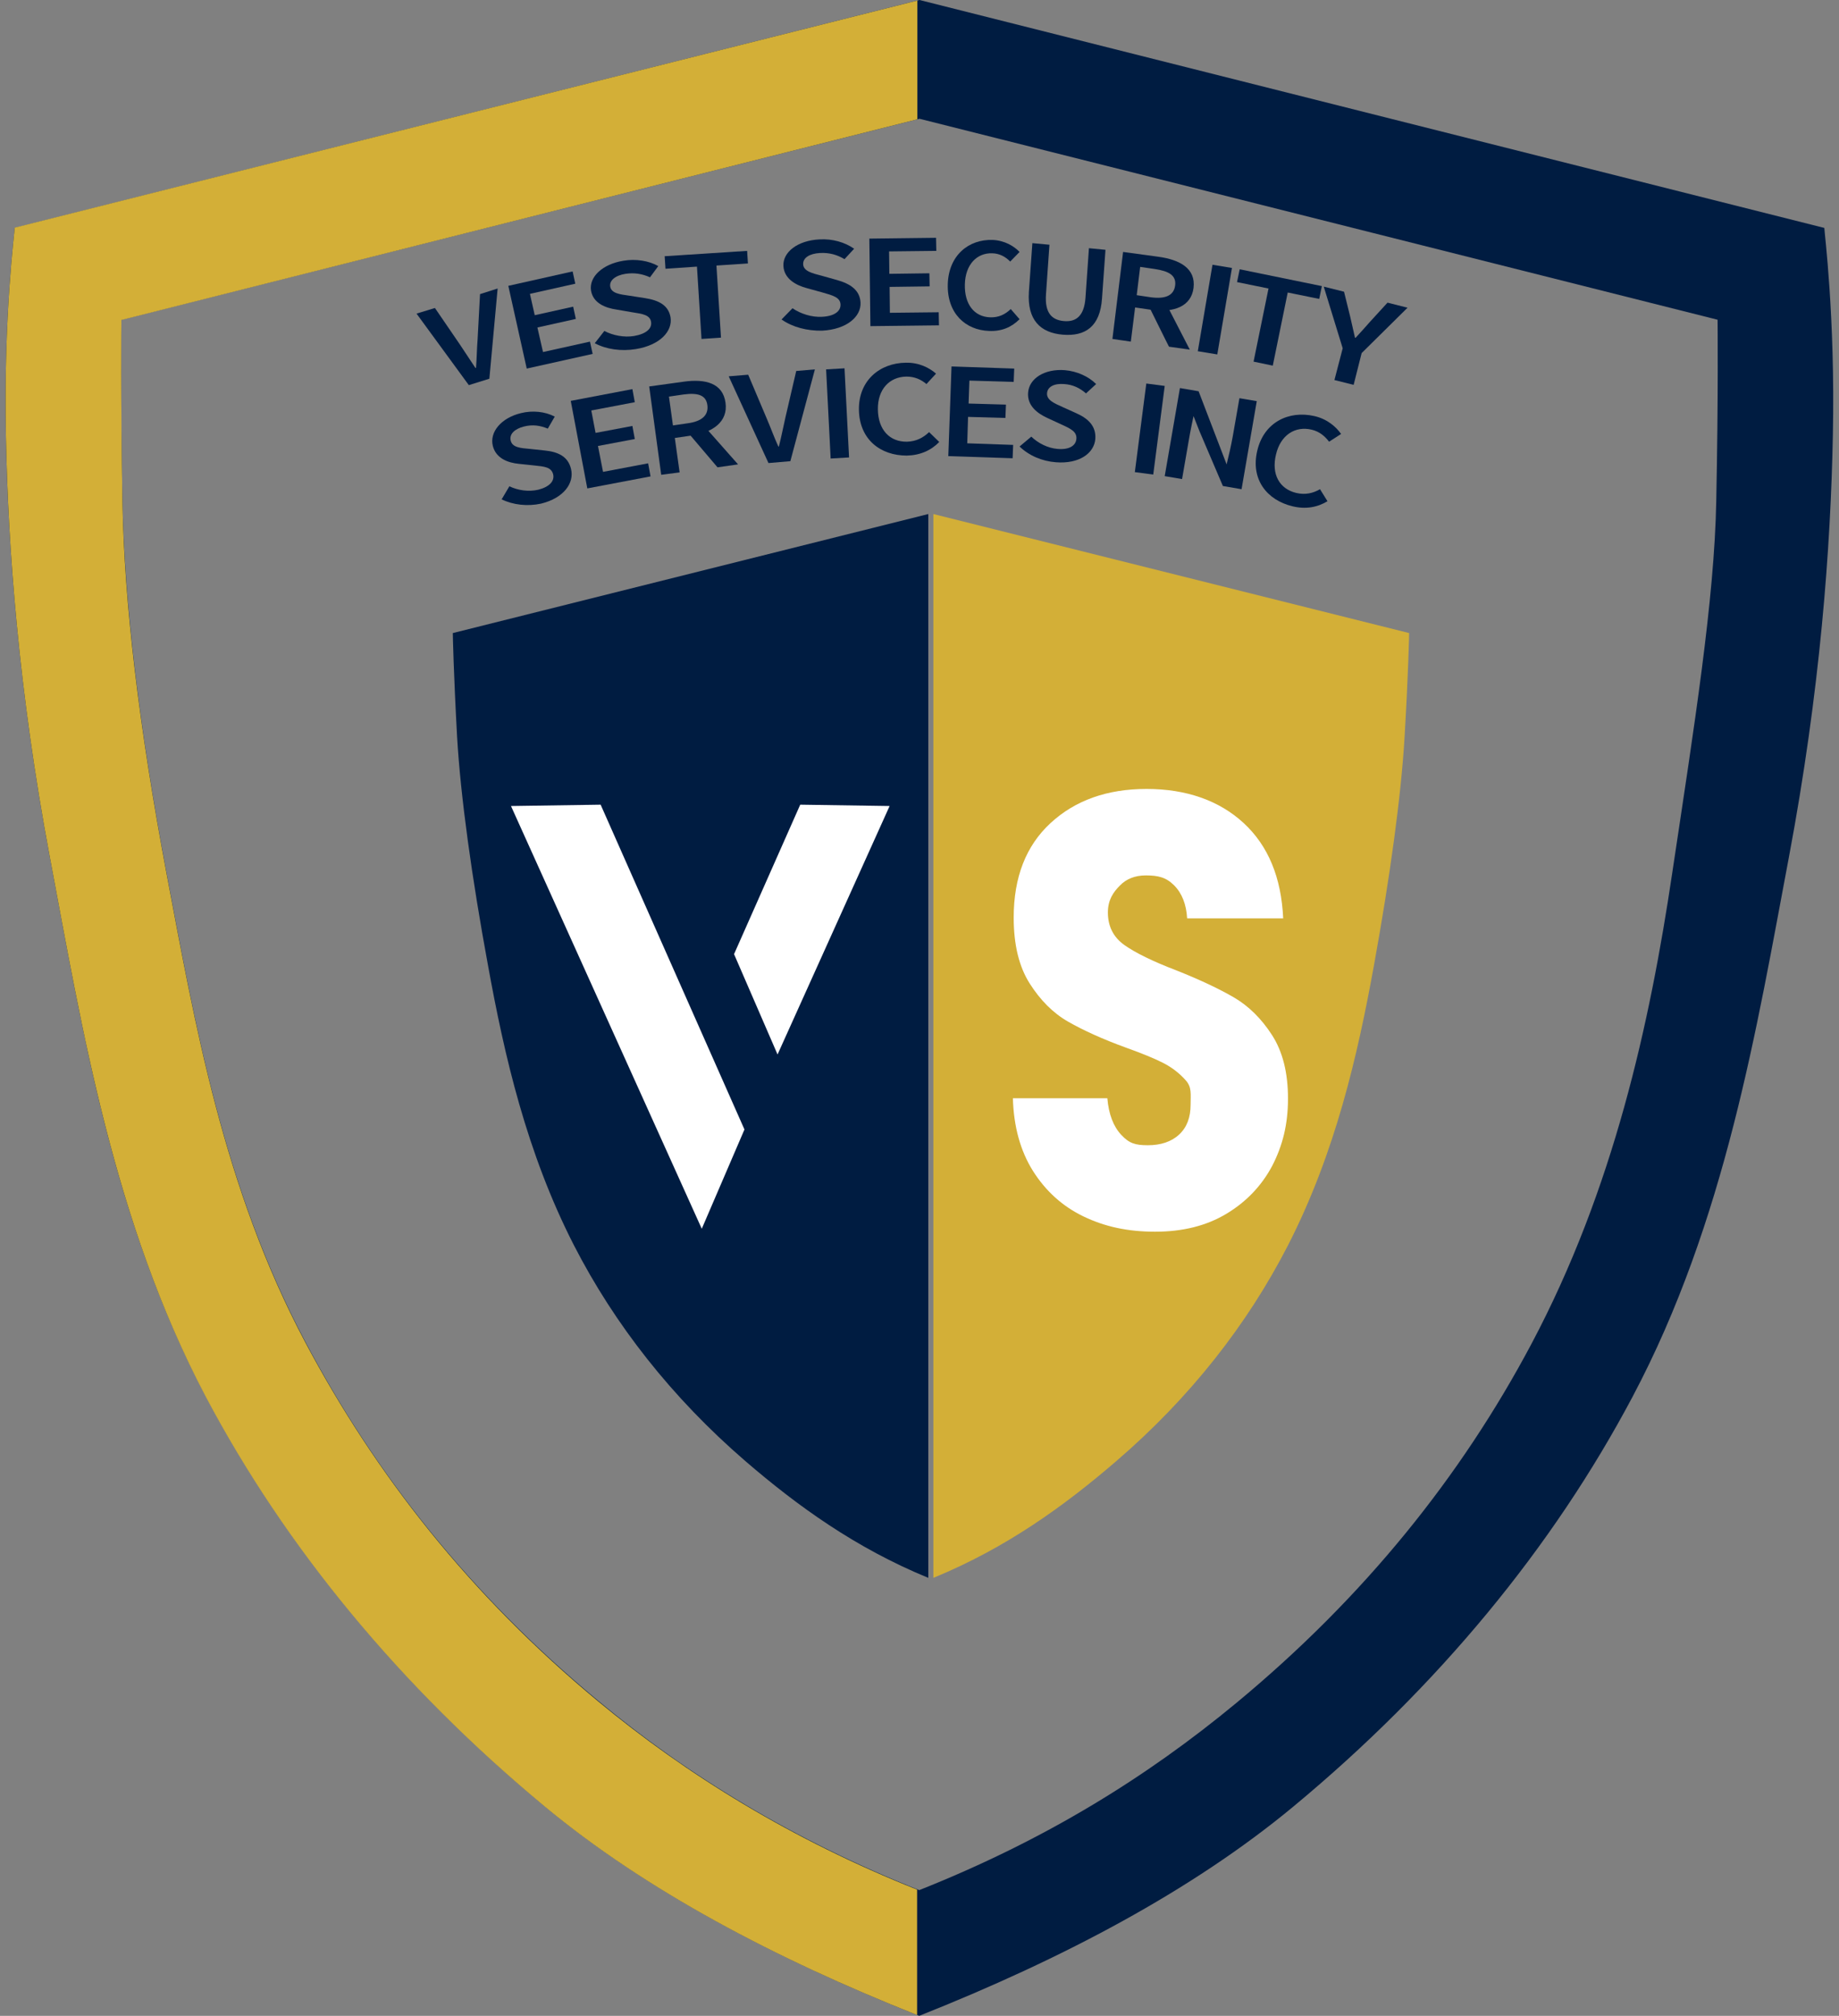 <?xml version="1.0" encoding="utf-8"?>
<!-- Generator: Adobe Illustrator 28.3.0, SVG Export Plug-In . SVG Version: 6.00 Build 0)  -->
<svg version="1.1" id="FINAL_LOGO" xmlns="http://www.w3.org/2000/svg" xmlns:xlink="http://www.w3.org/1999/xlink" x="0px" y="0px"
	 viewBox="0 0 689.2 755.3" style="enable-background:new 0 0 689.2 755.3;" xml:space="preserve">
<rect x="0" y="0" width="689.2" height="755.3" fill="#808080" stroke="none"/>
<style type="text/css">
	.st0{fill:#001C41;}
	.st1{fill:#D3AF37;}
	.st2{fill:#FFFFFF;}
</style>
<g>
	<g>
		<g>
			<path class="st0" d="M169.7,237.2c0,0.8,0.3,15.1,1.6,38.8c1.3,22.4,5.5,52.7,11.6,85.8c6.1,33.6,14.4,70,32.2,104.8
				c15.2,29.6,36.6,57,64.3,80.9c19.4,16.7,41.2,32.5,68.5,43.7V192.6L169.7,237.2L169.7,237.2z"/>
			<path class="st1" d="M528.1,237.2c0,0.8-0.3,15.1-1.7,38.8c-1.3,22.4-5.5,52.7-11.5,85.8c-6.1,33.6-14.4,70-32.2,104.8
				c-15.2,29.6-36.6,57-64.4,80.9c-19.4,16.7-41.2,32.5-68.5,43.7V192.6L528.1,237.2L528.1,237.2z"/>
		</g>
		<g>
			<path class="st0" d="M683.7,85.4L344.6,0L5.5,85.4c0,1.6-4.2,33-3.3,77.6C3,205,6.9,258.6,18.7,321.3
				c12,63.6,23.6,136.4,58.6,202.1c29.8,56.1,72.6,108.3,127,153.5c38.1,31.6,86.8,57.2,140.2,78.4c53.4-21.2,102.1-46.8,140.2-78.4
				c54.4-45.1,97.3-97.3,127.1-153.5c34.9-65.8,46.6-138.5,58.6-202.1c11.8-62.7,15.7-116.3,16.5-158.4
				C687.8,118.4,683.7,86.9,683.7,85.4L683.7,85.4z M643.2,187.7c-0.7,37.1-8.2,84.1-16.5,139.4c-8.4,56.5-22,118.5-52.8,176.5
				c-26.3,49.5-62.5,94.7-110.6,134.5c-33.6,27.8-71.7,51.4-118.8,70.1c-47.1-18.7-86.9-43.1-120.4-71c-48-39.8-83.5-85-109.7-134.5
				c-30.8-58-41.4-119.6-52-175.7C52,271.8,46.7,225.6,45.9,188.5c-0.8-39.3-0.4-67.3-0.4-68.7l299.1-75.3l299.1,75.3
				C643.7,121.2,644,148.4,643.2,187.7L643.2,187.7z"/>
			<path class="st1" d="M45.5,119.9c0,1.4-0.3,29.4,0.4,68.7c0.7,37.1,6.1,83.3,16.5,138.6c10.6,56.1,21.2,117.7,52,175.7
				c26.3,49.5,61.7,94.7,109.7,134.5c33.4,27.7,72.9,52,119.6,70.6v47c-53.1-21.1-101.5-46.6-139.4-78
				c-54.4-45.1-97.3-97.3-127.1-153.5C42.4,457.7,30.7,385,18.7,321.3C6.9,258.6,3,205,2.2,162.9c-0.9-44.5,3.3-76,3.3-77.6
				L343.8,0.2v44.5L45.5,119.9z"/>
		</g>
	</g>
	<g>
		<g>
			<path class="st0" d="M292.9,119.7l4.1-4.2c3.1,2.1,7.2,3.4,11,3.2c4.7-0.2,7.1-2.1,7-4.6c-0.1-2.7-2.9-3.4-6.7-4.5l-5.8-1.6
				c-4.2-1.1-8.6-3.5-8.9-8.3c-0.3-5.2,5.3-9.6,13.5-10c4.9-0.3,9.6,1.1,13,3.5l-3.6,3.9c-2.7-1.6-5.6-2.5-9.2-2.3
				c-3.9,0.2-6.4,1.8-6.3,4.2c0.1,2.6,3.4,3.4,6.9,4.3l5.7,1.6c5,1.4,8.6,3.7,8.9,8.4c0.3,5.3-5.1,10.1-14.4,10.6
				C302.5,124,297,122.6,292.9,119.7L292.9,119.7z"/>
			<path class="st0" d="M325.8,89.4l25-0.3l0.1,4.9l-17.7,0.2l0.1,8.4l15-0.2l0.1,4.9l-15,0.2l0.1,9.7l18.3-0.2l0.1,4.9l-25.7,0.3
				L325.8,89.4L325.8,89.4z"/>
			<path class="st0" d="M355.2,106.5c0.3-10.8,7.8-16.9,16.8-16.6c4.5,0.2,8,2.3,10.1,4.5l-3.5,3.6c-1.8-1.8-3.9-3-6.7-3.1
				c-5.8-0.2-10.1,4.2-10.3,11.6c-0.2,7.5,3.5,12.2,9.5,12.4c3.2,0.1,5.6-1.1,7.7-3.1l3.3,3.8c-3,3-6.7,4.6-11.4,4.4
				C361.8,123.7,354.9,117.4,355.2,106.5z"/>
			<path class="st0" d="M385.6,109.3l1.3-18.2l6.4,0.6l-1.3,18.6c-0.5,7.1,2.3,9.6,6.7,10c4.4,0.4,7.6-1.7,8.1-8.7l1.3-18.6l6.2,0.6
				l-1.3,18.2c-0.7,10.6-6.3,14.3-14.7,13.6S384.9,119.9,385.6,109.3L385.6,109.3z"/>
			<path class="st0" d="M420.9,94.4l13.2,1.8c8.1,1.1,14.1,4.4,13.2,11.7c-0.9,7-7.5,9.3-15.7,8.2l-6.2-0.9l-1.6,12.8l-6.9-1
				L420.9,94.4L420.9,94.4z M431.4,111.4c5.4,0.7,8.5-0.7,9-4.4c0.5-3.8-2.3-5.4-7.6-6.2l-5.5-0.8l-1.3,10.6L431.4,111.4
				L431.4,111.4z M430.4,114.4l5.5-2.8l10,19.4l-7.8-1.1C438.1,130,430.4,114.4,430.4,114.4z"/>
			<path class="st0" d="M454.4,99.2l7.3,1.2l-5.5,32.4l-7.3-1.2L454.4,99.2z"/>
			<path class="st0" d="M475.4,108.1l-11.8-2.4l1-4.8l30.8,6.3l-1,4.8l-11.8-2.4L477,137l-7.2-1.5L475.4,108.1L475.4,108.1z"/>
			<path class="st0" d="M503.2,130.5l-7.1-23.1l7.6,1.9l2.3,9.3c0.6,2.7,1.2,5.2,1.8,7.9l0.2,0.1c1.9-2.1,3.7-4,5.5-6.1l6.5-7.1
				l7.5,1.9l-17.2,17l-3,11.9l-7.2-1.8L503.2,130.5L503.2,130.5z"/>
		</g>
		<g>
			<path class="st0" d="M188,187.1l2.9-4.9c3.3,1.6,7.3,2.1,10.8,1.3c4.3-1.1,6.2-3.3,5.6-5.8c-0.7-2.7-3.3-2.9-7.1-3.3l-5.7-0.6
				c-4.1-0.4-8.6-2-9.8-6.7c-1.3-5.2,3.1-10.5,10.5-12.3c4.4-1.1,9.1-0.6,12.7,1.3l-2.6,4.5c-2.9-1.2-5.7-1.6-8.9-0.8
				c-3.6,0.9-5.6,2.9-5,5.3c0.6,2.6,3.8,2.8,7.2,3.1l5.6,0.6c4.9,0.5,8.7,2.2,9.8,6.9c1.3,5.3-2.7,10.9-11.2,13
				C197.7,189.8,192.3,189.2,188,187.1L188,187.1z"/>
			<path class="st0" d="M213.9,150.2l23.1-4.4l0.9,4.9l-16.3,3.1l1.6,8.4l13.8-2.6l0.9,4.9l-13.8,2.6l1.9,9.7l16.9-3.2l0.9,4.9
				l-23.7,4.5L213.9,150.2L213.9,150.2z"/>
			<path class="st0" d="M243.3,144.8l13-1.8c8-1.1,14.6,0.5,15.6,7.9c1,7.1-4.8,11.2-12.8,12.3l-6.2,0.9l1.8,12.9l-6.9,0.9
				L243.3,144.8L243.3,144.8z M257.7,158.6c5.3-0.7,7.9-3,7.4-6.8c-0.5-3.8-3.6-4.7-8.9-4l-5.5,0.8l1.5,10.8L257.7,158.6
				L257.7,158.6z M257.6,161.8l4.5-4.2l14.5,16.4l-7.7,1.1L257.6,161.8L257.6,161.8z"/>
			<path class="st0" d="M273.1,141l7.3-0.6l6.9,16.3c1.6,3.7,2.7,6.9,4.4,10.6l0.2,0c1-3.9,1.6-7.2,2.5-11.1l4-17.2l7-0.6l-9.2,34.4
				l-8.2,0.7L273.1,141L273.1,141z"/>
			<path class="st0" d="M309.6,138.4l6.9-0.4l1.7,33.4l-6.9,0.4L309.6,138.4z"/>
			<path class="st0" d="M321.9,153.6c-0.2-10.9,7.7-17.6,17.6-17.7c4.9-0.1,8.8,1.9,11.3,4.1l-3.6,3.9c-2-1.7-4.4-2.8-7.5-2.8
				c-6.4,0.1-10.8,4.8-10.7,12.3c0.1,7.6,4.4,12.2,10.9,12.1c3.5-0.1,6.1-1.5,8.3-3.6l3.8,3.7c-3.1,3.2-7.2,5-12.2,5.1
				C330,170.7,322.1,164.7,321.9,153.6L321.9,153.6z"/>
			<path class="st0" d="M356.6,137.3l23.5,0.8l-0.2,5l-16.6-0.5l-0.3,8.6l14,0.4l-0.2,5l-14-0.4l-0.3,9.9l17.2,0.6l-0.2,5l-24.1-0.8
				L356.6,137.3L356.6,137.3z"/>
			<path class="st0" d="M382.1,167.3l4.4-3.7c2.6,2.5,6.2,4.3,9.8,4.6c4.4,0.4,6.9-1.2,7.1-3.8c0.2-2.7-2.2-3.8-5.7-5.4l-5.2-2.4
				c-3.7-1.7-7.6-4.6-7.2-9.5c0.4-5.3,6.2-9,13.8-8.4c4.5,0.4,8.8,2.3,11.7,5.2l-3.8,3.5c-2.3-2-4.9-3.3-8.2-3.5
				c-3.7-0.3-6.2,1-6.4,3.4c-0.2,2.6,2.7,3.8,5.8,5.2l5.1,2.3c4.5,2,7.5,4.8,7.2,9.6c-0.4,5.4-6,9.5-14.8,8.8
				C390.5,172.8,385.6,170.7,382.1,167.3L382.1,167.3z"/>
			<path class="st0" d="M429.6,143.7l6.9,0.9l-4.3,33.2l-6.9-0.9L429.6,143.7z"/>
			<path class="st0" d="M442.2,145.4l7,1.2l10.5,27.4c0.8-3.3,1.6-6.6,2.3-10.5l2.5-14.3l6.5,1.1l-5.7,33l-7-1.2l-8.8-20.6l-2.2-5.6
				c0,0-1.2,5.5-1.8,9.2l-2.5,14.4l-6.5-1.1L442.2,145.4L442.2,145.4z"/>
			<path class="st0" d="M471.2,168.8c2.5-10.6,11.8-15.1,21.4-12.9c4.8,1.1,8.1,4,10,6.7l-4.5,2.9c-1.6-2.1-3.6-3.8-6.5-4.5
				c-6.2-1.5-11.7,2-13.4,9.3c-1.8,7.4,1.3,12.9,7.6,14.4c3.4,0.8,6.3,0.1,8.9-1.4l2.8,4.5c-3.8,2.3-8.2,3.1-13.1,1.9
				C474.8,187.4,468.6,179.6,471.2,168.8z"/>
		</g>
		<g>
			<path class="st0" d="M156.1,117.5l6.9-2.1l9.3,13.6c2.1,3.1,3.8,5.8,5.9,8.9l0.2-0.1c0.3-3.8,0.3-7.1,0.6-10.8l0.9-16.8l6.6-2.1
				l-3.1,33.8l-7.7,2.4L156.1,117.5L156.1,117.5z"/>
			<path class="st0" d="M190.5,107.1l24.1-5.4l1,4.6l-17,3.8l1.8,8l14.4-3.2l1,4.6l-14.4,3.2l2.1,9.2l17.6-3.9l1,4.6l-24.7,5.5
				L190.5,107.1L190.5,107.1z"/>
			<path class="st0" d="M222.9,128.6l3.6-4.6c3.2,1.7,7.4,2.5,11.1,1.9c4.6-0.8,6.8-2.8,6.4-5.3c-0.4-2.6-3.2-3-7.1-3.6l-5.8-1
				c-4.2-0.6-8.8-2.4-9.6-7.1c-0.8-5.1,4.2-9.9,12.1-11.2c4.7-0.8,9.6,0,13.1,2l-3.1,4.2c-2.9-1.3-5.8-1.8-9.2-1.3
				c-3.8,0.6-6.1,2.5-5.7,4.8c0.4,2.5,3.6,2.9,7.2,3.4l5.8,0.9c5.1,0.8,8.8,2.6,9.6,7.2c0.8,5.2-3.9,10.4-13,11.9
				C232.8,131.7,227.2,130.9,222.9,128.6L222.9,128.6z"/>
			<path class="st0" d="M261.2,99.9l-11.8,0.8l-0.3-4.7l30.9-2l0.3,4.7l-11.8,0.8l1.7,27l-7.3,0.5L261.2,99.9L261.2,99.9z"/>
		</g>
	</g>
	<g>
		<path class="st2" d="M406.1,455.8c-7.9-3.8-14.2-9.5-19-17.1c-4.7-7.5-7.2-16.6-7.5-27.2h35.4c0.5,6,2.3,10.6,5.2,13.7
			c3,3.2,5.2,3.9,10,3.9s8.8-1.3,11.7-4c2.9-2.7,4.3-6.4,4.3-11.2c0-4,0.5-6.5-1.8-9.1c-2.3-2.6-5.1-4.8-8.4-6.5s-8-3.6-14.1-5.8
			c-8.8-3.2-16-6.5-21.6-9.7c-5.6-3.2-10.4-8-14.4-14.3s-6-14.5-6-24.7c0-15.1,4.6-26.9,13.8-35.4c9.2-8.5,21.2-12.8,36-12.8
			s27.2,4.3,36.4,12.8c9.2,8.5,14.1,20.4,14.8,35.7h-36c-0.3-5.2-1.9-9.4-4.9-12.4c-3-3-6-3.7-10.6-3.7c-4,0-7.3,1.3-9.7,3.8
			c-2.5,2.5-4.5,5.4-4.5,10.1c0,5.2,2.1,9.3,6.2,12.2c4.1,2.9,10.6,6.1,19.5,9.5c8.8,3.5,16,6.9,21.5,10.1
			c5.5,3.2,10.3,7.9,14.3,14.1c4,6.2,6,14.1,6,23.8s-2,17.6-5.9,25.2c-4,7.5-9.7,13.5-17.2,18s-16.4,6.7-26.7,6.7
			S414,459.6,406.1,455.8L406.1,455.8z"/>
		<g>
			<polygon class="st2" points="279,423.2 263,460.4 191.5,302 225.1,301.5 			"/>
			<polygon class="st2" points="333.4,302 291.4,395.1 275.1,357.5 299.9,301.5 			"/>
		</g>
	</g>
</g>
</svg>
